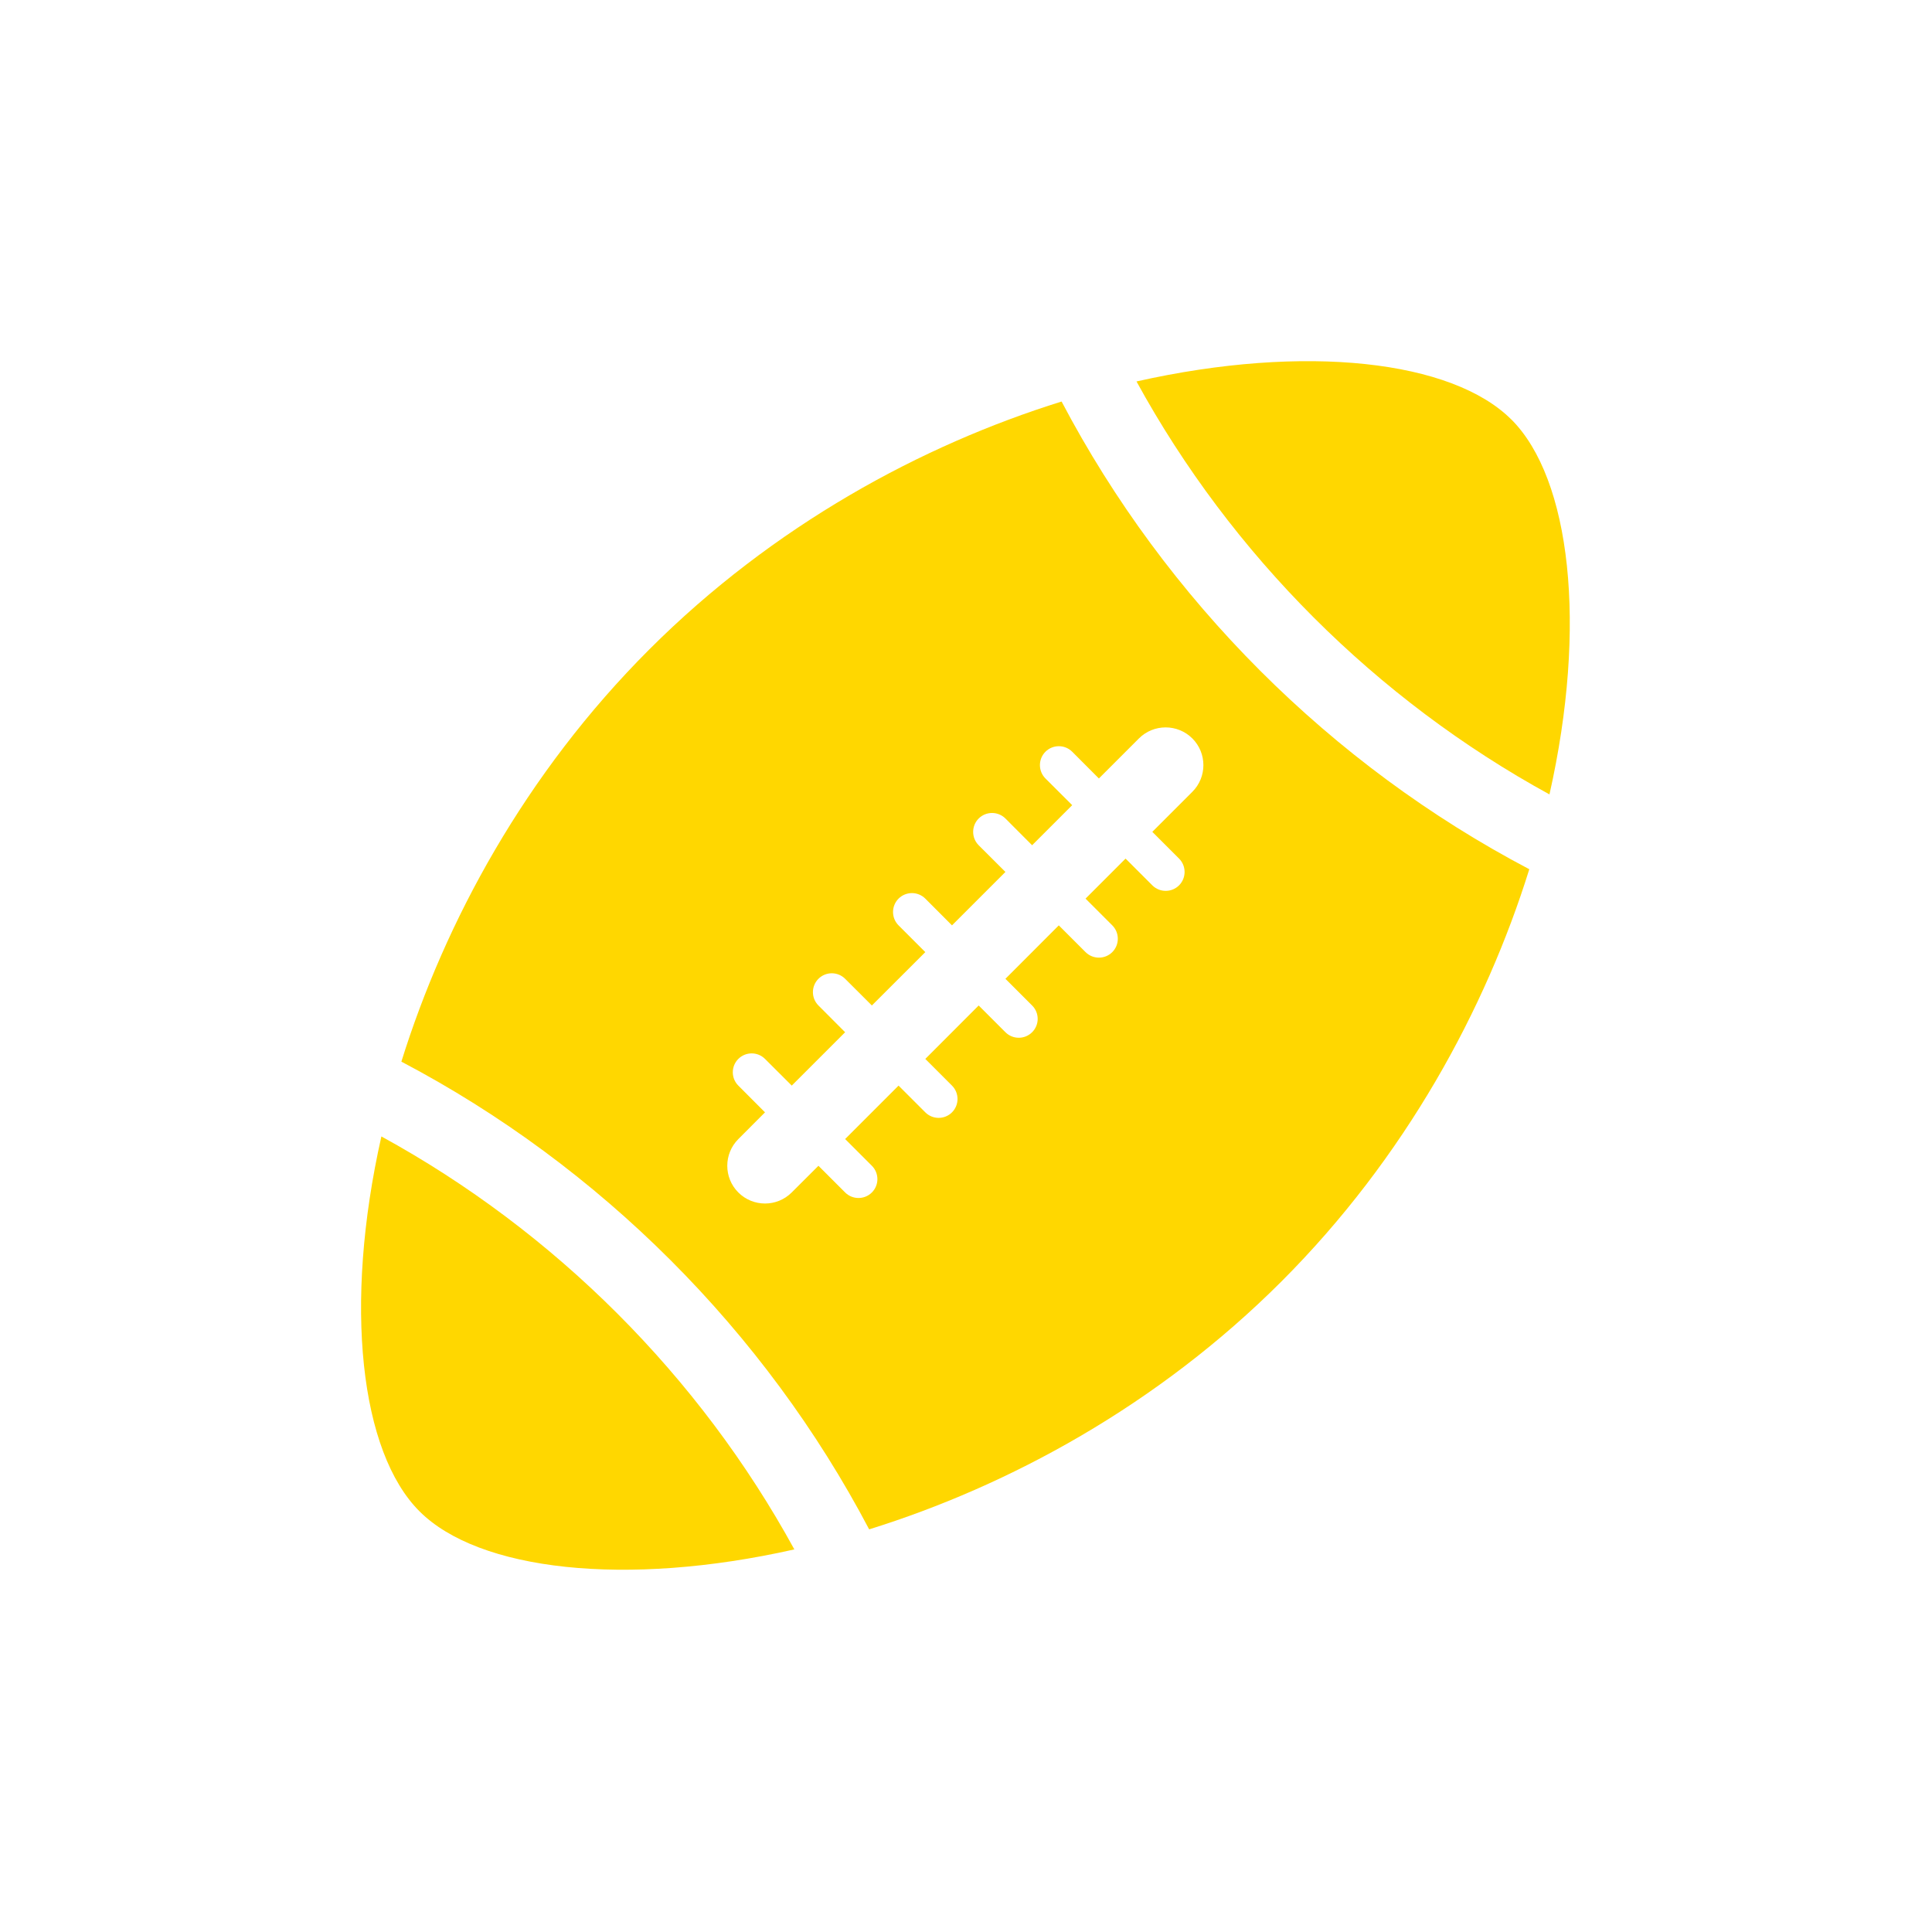 <svg width="32" height="32" viewBox="0 0 32 32" fill="none" xmlns="http://www.w3.org/2000/svg">
<path d="M6.317 18.823C5.685 21.628 5.969 24.054 6.948 25.032C7.926 26.011 10.353 26.295 13.157 25.663C11.585 22.791 9.189 20.395 6.317 18.823L6.317 18.823Z" fill="#FFD700"/>
<path d="M25.033 6.949C24.055 5.971 21.629 5.687 18.824 6.318C20.396 9.19 22.793 11.586 25.664 13.158C26.296 10.354 26.012 7.928 25.034 6.949L25.033 6.949Z" fill="#FFD700"/>
<path d="M17.582 6.651C15.267 7.372 12.809 8.702 10.754 10.757C8.699 12.811 7.37 15.269 6.648 17.584C9.937 19.313 12.667 22.043 14.396 25.331C16.711 24.61 19.169 23.28 21.224 21.226C23.279 19.171 24.608 16.712 25.33 14.397C22.041 12.668 19.312 9.938 17.583 6.65L17.582 6.651ZM19.749 13.115L19.086 13.778L19.529 14.221C19.651 14.343 19.651 14.542 19.529 14.664C19.407 14.786 19.208 14.786 19.086 14.664L18.643 14.221L17.98 14.884L18.423 15.327C18.545 15.449 18.545 15.648 18.423 15.77C18.301 15.892 18.102 15.892 17.98 15.77L17.537 15.327L16.653 16.212L17.095 16.654C17.218 16.776 17.218 16.975 17.095 17.097C16.973 17.219 16.775 17.219 16.653 17.097L16.21 16.654L15.326 17.539L15.768 17.981C15.89 18.103 15.89 18.302 15.768 18.424C15.646 18.546 15.448 18.546 15.326 18.424L14.883 17.981L13.998 18.866L14.441 19.309C14.563 19.431 14.563 19.629 14.441 19.751C14.319 19.873 14.12 19.873 13.998 19.751L13.556 19.309L13.113 19.751C12.869 19.995 12.473 19.995 12.229 19.751C11.985 19.507 11.985 19.111 12.229 18.867L12.671 18.424L12.229 17.981C12.107 17.859 12.107 17.661 12.229 17.539C12.351 17.417 12.549 17.417 12.671 17.539L13.114 17.981L13.998 17.097L13.556 16.654C13.434 16.532 13.434 16.334 13.556 16.212C13.678 16.09 13.876 16.09 13.998 16.212L14.441 16.654L15.326 15.77L14.883 15.327C14.761 15.205 14.761 15.006 14.883 14.884C15.005 14.762 15.204 14.762 15.326 14.884L15.768 15.327L16.653 14.442L16.21 14C16.088 13.878 16.088 13.679 16.21 13.557C16.332 13.435 16.531 13.435 16.653 13.557L17.095 14L17.759 13.336L17.316 12.894C17.194 12.772 17.194 12.573 17.316 12.451C17.438 12.329 17.637 12.329 17.759 12.451L18.201 12.894L18.864 12.231C19.108 11.987 19.505 11.987 19.749 12.231C19.993 12.475 19.993 12.871 19.749 13.115Z" fill="#FFD700"/>
</svg>
